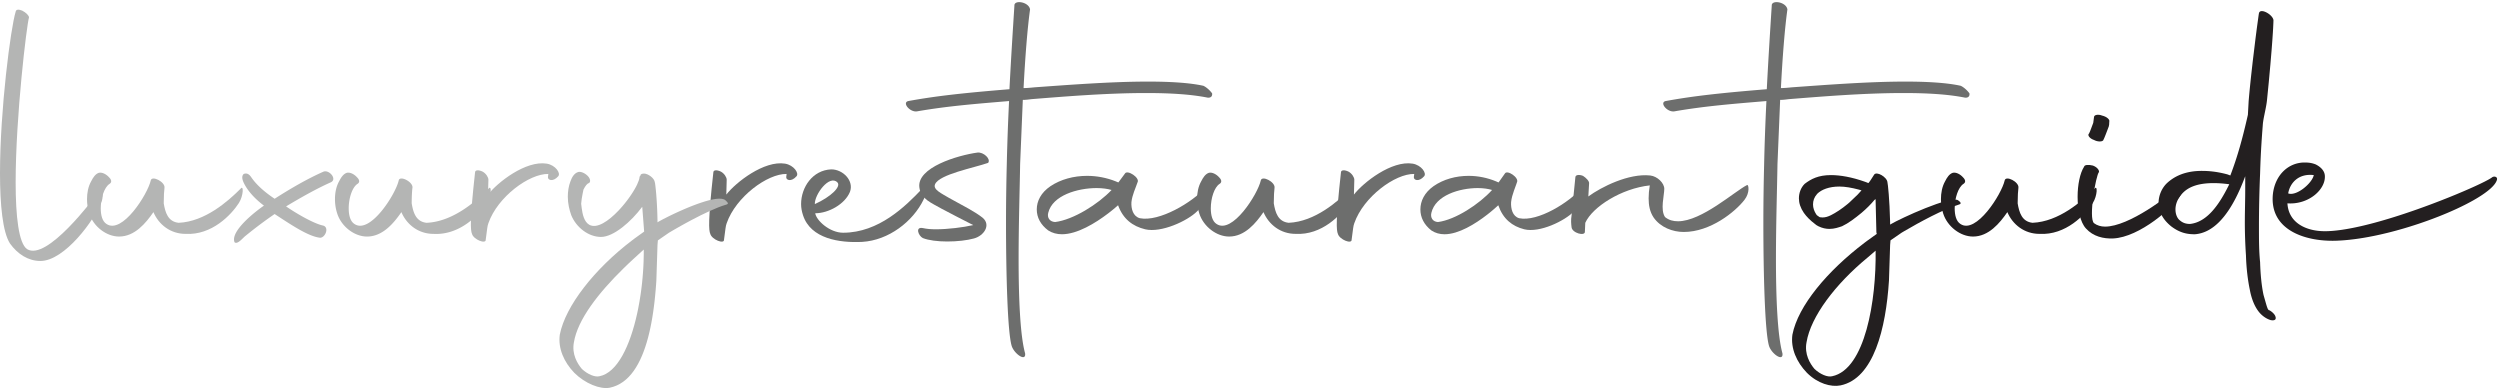 <svg width="393" height="61" viewBox="0 0 393 61" version="1.1" xmlns="http://www.w3.org/2000/svg"><g id="Logos" stroke="none" stroke-width="1" fill="none" fill-rule="evenodd"><g id="Group" transform="translate(-1 .336)"><g id="Group-4" transform="translate(1)"><g id="Group-3" transform="translate(281.712 1.41)" fill="#231F20"><path d="M14.995 26.919c.058.116.342 2.777.414 6.114l.006.306v.24l.06-.06c1.62-.96 9.48-4.56 10.62-3.78.6.42.48.6 0 .72-2.291.687-6.004 2.686-8.528 4.171l-.352.209-1.74 1.2-.06.72-.18 5.58c-.48 7.56-2.4 15.42-7.62 16.5-1.5.3-3.6-.3-5.28-1.98-1.62-1.68-2.58-3.84-2.28-6 .88-4.519 5.493-10.016 11.366-14.465l.394-.295 1.5-1.08-.06-.24-.12-4.92v-.3l-.18.12c-.54.66-1.26 1.38-2.04 2.04-1.02.84-2.04 1.62-3.06 2.1-.54.18-1.2.42-1.98.42-.54 0-1.14-.12-1.74-.42-.24-.12-.42-.24-.54-.36-.72-.54-1.32-1.14-1.74-1.74-.54-.78-.78-1.56-.78-2.28 0-.84.3-1.68.9-2.28 1.02-.78 2.16-1.38 4.14-1.38 1.462 0 3.294.317 5.346 1.049l.414.152.06.059.12-.06c.42-.54.66-1.02.84-1.26.36-.6 2.04.36 2.1 1.2zm-1.86 10.74l-1.26 1.08c-5.1 4.2-8.94 9.3-9.6 13.32-.36 1.86.54 3.36 1.26 4.2.9.84 2.04 1.32 2.76 1.14 5.22-1.08 6.96-12 6.84-19.74zm-5.7-10.08c-1.62 0-2.82.48-3.48 1.14-.48.54-.66 1.08-.66 1.68 0 .534.19 1.066.484 1.516l.116.165.42.299s.12.06.48.06c.42 0 .84-.12 1.32-.36.756-.377 1.706-.998 2.588-1.732l.292-.248 1.32-1.26.6-.66-.42-.12c-1.14-.3-2.16-.48-3.06-.48z" id="Combined-Shape"/><path d="M28.445 35.44c2.46 0 4.2-2.101 5.4-3.841.839 1.98 2.7 3.42 5.04 3.42 4.14.24 7.2-3 8.4-4.86.72-1.14.78-2.94.24-2.22-1.98 1.98-5.58 5.16-9.72 5.34-1.68-.18-2.1-1.62-2.34-3.06 0-1.08.06-2.04.12-2.46.12-.9-1.98-1.98-2.16-1.14-.48 2.16-4.5 8.52-6.96 6.84-.66-.42-.9-1.38-.9-2.46 0-1.56.54-3.3 1.38-3.84.3-.18.42-.54-.06-1.02-.48-.54-1.14-.84-1.62-.72-.541.18-.9.72-1.2 1.32-.48.84-.66 1.86-.66 2.82 0 .78.12 1.56.36 2.28.66 2.04 2.7 3.6 4.68 3.6" id="Path"/><path d="M46.208 34.179c1.14 1.26 2.76 1.62 4.26 1.56 4.14-.18 9.6-4.92 10.74-7.02.72-1.32.12-1.68-.12-1.44-1.8 1.8-8.16 6.6-11.88 6.6-.66 0-1.26-.18-1.74-.54-.9-.78.299-7.56.78-8.04.059-.3-.3-.78-.96-1.02-.72-.18-1.32-.12-1.38.18-.66 1.02-1.02 2.88-1.02 4.74 0 1.98.419 4.02 1.32 4.98m1.26-13.92c.54.3 1.259.3 1.44.06.18-.3.66-1.62.779-1.92.18-.36.18-.78.18-1.02.12-.3-.36-.78-1.14-.96-.6-.24-1.26-.12-1.26.24l-.12.9c-.12.3-.54 1.5-.66 1.68-.3.24.06.78.78 1.02" id="Path"/><path d="M73.392.35l.004-.011c.18-.9 2.16.18 2.28 1.08l-.014.462-.038.814-.036.613-.092 1.355-.113 1.481-.185 2.204-.257 2.819-.258 2.602-.026.25c-.044.437-.135.937-.237 1.445l-.23 1.135c-.095.49-.172.949-.193 1.32l-.096 1.247-.082 1.176-.07 1.117-.057 1.068-.048 1.029-.038 1-.03.983c-.12 2.82-.18 5.64-.18 8.34 0 1.98 0 3.84.18 5.58.06 1.98.24 3.78.54 5.16l.405 1.423.088.288.04.124.078.214c.025.063.05.118.074.166l.036.066.12.119h.059c.36.18.84.6.96.96.18.48-.06.72-.72.6-.66-.18-1.32-.66-1.74-1.14-.775-.886-1.243-2.13-1.5-3.354l-.06-.305c-.3-1.441-.54-3.3-.6-5.34a78.416 78.416 0 01-.18-5.46l.007-.95.047-2.933.007-.977v-2.161l-.168.44-.18.459-.297.718-.215.493-.23.5-.12.253-.25.506c-1.421 2.786-3.512 5.54-6.461 5.752-1.14 0-2.28-.18-3.66-1.201-1.44-1.14-2.04-2.46-2.04-3.72 0-1.14.48-2.28 1.26-3.06 1.2-1.14 2.94-1.98 5.52-1.98 1.1 0 2.2.1 3.624.441l.397.1.479.179c1.156-3.025 1.906-5.848 2.579-8.748l.182-.792.119-2.16.089-1.019.104-1.086.178-1.714.269-2.4.437-3.602.209-1.626L73.35.6l.042-.25zm-7.12 26.689c-2.58 0-4.02.66-4.92 1.62-.78.84-1.08 1.74-1.08 2.52 0 .715.252 1.33.617 1.657l.103.083c.42.36.9.54 1.56.54 2.494-.254 4.255-2.668 5.501-4.934l.26-.482.243-.473.176-.35c-.9-.12-1.74-.181-2.46-.181z" id="Shape"/><path d="M80.573 23.799c.6 0 1.14.06 1.739.3.84.42 1.38 1.02 1.44 1.74.18 2.16-2.52 4.62-5.88 4.38.18 3.12 3 4.38 5.88 4.38.814 0 1.731-.081 2.723-.227l.673-.107a37.8 37.8 0 001.403-.267l.728-.158.742-.174.755-.188.765-.2.774-.214.78-.224.786-.234.789-.243.79-.251.788-.258 1.177-.398.778-.271 1.152-.413 1.129-.417 1.456-.556 1.387-.549.986-.402 1.229-.517.849-.369.78-.348.478-.22.65-.307.564-.278.47-.245.26-.143.212-.127c.094-.058.17-.11.228-.154.3-.241.899-.12.779.36-.204.83-1.391 1.866-3.204 2.948l-.486.283c-.167.094-.338.19-.514.284l-.54.285c-.091.048-.184.096-.278.143l-.575.285-.596.285-.307.142-.627.282-.645.28-.663.276-.678.274-.692.268c-.117.045-.234.09-.351.133l-.711.262c-.24.086-.48.171-.722.255l-.73.25-.74.241-.744.235-.75.226-.377.11-.755.212a61.35 61.35 0 01-.378.102l-.756.198-.378.094-.755.18c-.126.03-.251.059-.377.087l-.75.163-.373.076-.743.144c-.246.045-.491.089-.735.13l-.727.115c-.24.036-.48.07-.717.1l-.705.085c-.816.09-1.606.147-2.36.166-4.92.12-10.38-1.8-9.78-7.38.36-3 2.46-4.92 4.98-4.92zm1.44 1.98c-2.52-.3-3.781 1.38-4.02 2.88 1.319.48 3.779-1.62 4.02-2.88z" id="Shape"/></g><g id="Group-2" transform="translate(111.48)" fill="#6D6E6D"><path d="M.178 36.428c.239.9 2.219 1.681 2.159.9.24-1.74.24-2.099.42-2.58 1.44-4.139 6.42-7.8 9.42-7.739l-.06.48c-.06.48.78.84 1.62-.12.42-.48-.42-1.74-1.8-1.98-3.3-.54-7.74 2.94-9.24 4.86l.06-2.34c0-.36-.36-.96-.9-1.26-.6-.3-1.2-.3-1.2.12-.84 7.56-.72 9.12-.48 9.66" id="Path"/><path d="M19.192 26.288c1.86 0 3.6 1.801 2.94 3.54-.78 1.92-3.36 3.361-5.46 3.361.18 1.14 2.28 3.06 4.38 3.06 5.64 0 9.84-4.2 12.36-6.84 1.38-1.44 1.14-.06.3 1.62-1.68 3.48-5.52 6.42-9.66 6.66-3.54.18-8.1-.48-9.3-4.2-.18-.54-.3-1.14-.3-1.74 0-2.64 1.8-5.34 4.74-5.46zm.96 2.04c-1.26-1.259-3.6 1.92-3.54 3.42 2.52-1.139 4.2-2.759 3.54-3.42z" id="Combined-Shape"/><path d="M33.59 37.088c.9.361 2.34.54 3.84.54 1.56 0 3.12-.179 4.2-.479 1.56-.42 2.7-2.1 1.38-3.24-1.2-.96-3-1.86-5.28-3.12-1.2-.72-2.58-1.32-2.22-2.16.66-1.56 6.12-2.58 8.342-3.36.479-.6-.721-1.74-1.681-1.62-3.06.42-9.6 2.34-9.12 5.52.24 1.8 1.92 2.4 3.48 3.3 1.2.66 3.48 1.8 4.98 2.58-1.56.36-3.96.66-5.88.66-.78 0-1.44-.06-1.98-.18-1.32-.3-.78 1.2-.06 1.56" id="Path"/><path d="M47.565 54.07c.42 1.258 2.28 2.518 2.1 1.138-.78-2.819-1.02-8.7-1.02-14.819 0-5.46.18-11.1.24-14.94l.42-10.08c.48 0 .9-.06 1.38-.12 4.56-.36 11.58-.96 18-.96 3.6 0 6.96.18 9.66.72.48.06.78-.18.72-.66-.24-.36-.84-.96-1.38-1.2-2.16-.48-5.28-.66-8.7-.66-5.88 0-12.72.54-17.82.9-.6.06-1.2.12-1.74.12.24-4.68.6-9.36 1.02-12.36-.18-1.2-2.52-1.56-2.46-.6-.24 3.72-.54 8.46-.78 13.14-7.38.6-11.64 1.08-15.9 1.86-1.02.24.24 1.8 1.38 1.62 4.8-.84 9.48-1.2 14.46-1.62a375.38 375.38 0 00-.36 10.02c-.06 2.34-.12 5.58-.12 9.06 0 8.04.24 17.34.9 19.44" id="Path"/><path d="M65.36 26.948c.36-.66 2.4.661 1.98 1.38-.3.9-.84 1.98-.96 3.12-.06 1.02.24 2.22 1.32 2.52 3.06.601 8.22-2.46 10.38-4.859.96-.96 1.815.316-.85 3.227l-.345.365-.185.188c-1.5 1.5-5.64 3.42-8.16 2.82-1.98-.48-3.48-1.62-4.26-3.78l-.33.288-.376.317-.419.34-.456.355c-1.974 1.504-4.83 3.26-7.24 3.26-.78 0-1.5-.18-2.16-.6-1.2-.9-1.8-2.04-1.8-3.3 0-1.32.66-2.64 2.16-3.66 1.62-1.08 3.66-1.62 5.76-1.62 1.54 0 3.08.302 4.482.86l.379.16h.06l1.02-1.38zm-4.44 2.28c-3 0-6.96 1.14-7.62 3.9-.18.721.18 1.38 1.08 1.441 2.88-.36 6.78-2.82 8.88-5.04-.6-.18-1.44-.3-2.34-.3z" id="Shape"/><path d="M81.739 36.85c2.46 0 4.2-2.102 5.4-3.842.84 1.981 2.7 3.42 5.04 3.42 4.14.24 7.199-3 8.4-4.859.72-1.14.78-2.94.24-2.22-1.98 1.98-5.58 5.16-9.72 5.34-1.681-.18-2.101-1.62-2.34-3.06 0-1.08.06-2.04.119-2.46.12-.9-1.98-1.98-2.16-1.14-.48 2.16-4.5 8.52-6.96 6.84-.66-.42-.9-1.38-.9-2.46 0-1.56.54-3.3 1.38-3.84.3-.18.42-.54-.06-1.02-.48-.54-1.14-.84-1.62-.72-.54.18-.9.72-1.2 1.32-.48.84-.66 1.86-.66 2.82 0 .78.12 1.56.36 2.28.66 2.04 2.7 3.6 4.68 3.6" id="Path"/><path d="M98.839 36.428c.24.9 2.22 1.681 2.159.9.24-1.74.24-2.099.42-2.58 1.44-4.139 6.42-7.8 9.42-7.739l-.06.48c-.06.48.78.84 1.62-.12.42-.48-.42-1.74-1.8-1.98-3.3-.54-7.74 2.94-9.24 4.86l.06-2.34c0-.36-.36-.96-.9-1.26-.6-.3-1.2-.3-1.2.12-.84 7.56-.72 9.12-.48 9.66" id="Path"/><path d="M125.085 26.948c.345-.66 2.3.661 1.898 1.38l-.104.307-.36.99c-.205.575-.393 1.19-.456 1.823-.058 1.02.229 2.22 1.265 2.52 2.93.601 7.875-2.46 9.945-4.859.612-.64 1.18-.287.737.879l-.095.228c-.304.673-.91 1.573-1.964 2.673-1.438 1.5-5.405 3.42-7.82 2.82-1.896-.48-3.333-1.62-4.081-3.78l-.316.288-.36.317-.401.34-.214.176-.454.36c-1.878 1.46-4.49 3.08-6.705 3.08-.747 0-1.436-.18-2.07-.6-1.15-.9-1.724-2.04-1.724-3.302 0-1.319.633-2.639 2.069-3.659 1.553-1.08 3.507-1.62 5.519-1.62 1.475 0 2.951.302 4.293.86l.363.16h.058l.977-1.38zm-4.254 2.28c-2.874 0-6.667 1.14-7.3 3.9-.173.721.173 1.38 1.035 1.441 2.759-.36 6.495-2.82 8.508-5.04-.576-.18-1.38-.3-2.243-.3z" id="Shape"/><path d="M135.565 35.35c.06.96 2.16 1.5 2.1.72l.06-1.38c1.14-2.522 5.7-5.402 10.14-5.882-.12.721-.18 1.38-.18 2.04 0 1.08.18 2.101.78 3.001 1.08 1.56 3 2.28 4.74 2.28 4.2 0 8.1-3.18 9.54-5.04.9-1.14.66-2.46.42-2.34-1.92.96-7.14 5.7-10.86 5.7-.78 0-1.44-.18-2.04-.66-.78-1.14-.12-3.42-.12-4.44 0-.9-1.08-1.98-2.22-2.1-3.36-.36-7.68 1.8-9.72 3.3l.12-2.04c.06-.36-.48-.9-.96-1.2-.6-.24-1.2-.18-1.2.24l-.6 6c-.12.72-.06 1.32 0 1.8" id="Path"/><path d="M166.62 54.07c.42 1.258 2.28 2.518 2.1 1.138-.78-2.819-1.02-8.7-1.02-14.819 0-5.46.18-11.1.24-14.94l.42-10.08c.48 0 .9-.06 1.38-.12 4.56-.36 11.58-.96 18-.96 3.6 0 6.96.18 9.66.72.48.06.78-.18.72-.66-.24-.36-.84-.96-1.38-1.2-2.16-.48-5.28-.66-8.7-.66-5.88 0-12.72.54-17.82.9-.6.06-1.2.12-1.74.12.24-4.68.6-9.36 1.02-12.36-.18-1.2-2.52-1.56-2.46-.6-.24 3.72-.54 8.46-.78 13.14-7.38.6-11.64 1.08-15.9 1.86-1.02.24.24 1.8 1.38 1.62 4.8-.84 9.48-1.2 14.46-1.62-.18 3.66-.3 7.2-.36 10.02a366.68 366.68 0 00-.12 9.06c0 8.04.24 17.34.9 19.44" id="Path"/></g><g id="Group" transform="translate(0 1.185)" fill="#B4B5B4"><path d="M6.36 39.504c3.78 0 8.58-6.48 9.66-9.48.24-.72.12-2.22-.48-1.38-.9 1.14-8.16 10.92-11.28 9-1.32-.9-1.8-5.16-1.8-10.5 0-10.38 1.74-24.78 2.1-25.92 0-.3-.48-.78-1.08-1.08-.6-.24-.96-.18-1.02.18C1.68 2.844 0 15.744 0 25.704c0 4.98.42 9.24 1.56 11.04 1.2 1.68 2.88 2.76 4.8 2.76z" id="Path"/><path d="M18.719 35.664c2.46 0 4.2-2.1 5.4-3.84.84 1.98 2.7 3.42 5.04 3.42 4.14.24 7.2-3 8.4-4.86.72-1.14.78-2.94.24-2.22-1.98 1.98-5.58 5.16-9.72 5.34-1.68-.18-2.1-1.62-2.34-3.06 0-1.08.06-2.04.12-2.46.12-.9-1.98-1.98-2.16-1.14-.48 2.16-4.5 8.52-6.96 6.84-.66-.42-.9-1.38-.9-2.46 0-1.56.54-3.3 1.38-3.84.3-.18.42-.54-.06-1.02-.48-.54-1.14-.84-1.62-.72-.54.18-.9.72-1.2 1.32-.48.84-.66 1.86-.66 2.82 0 .78.12 1.56.36 2.28.66 2.04 2.7 3.6 4.68 3.6z" id="Path"/><path d="M36.871 36.563c.48.42 1.38-.78 1.74-1.019a68.154 68.154 0 014.56-3.42c2.58 1.68 5.22 3.48 7.08 3.72.84.12 1.62-1.68.48-1.92-1.38-.3-4.02-1.8-5.76-3 2.4-1.44 4.86-2.82 7.02-3.78 1.08-.48-.24-2.04-1.14-1.68-2.46 1.08-5.16 2.64-7.68 4.26-1.62-1.08-2.88-2.22-3.66-3.36-.36-.54-.72-.72-1.2-.54-.3.3-.3.72 0 1.38.6 1.26 1.74 2.52 3.18 3.6-1.32.9-5.34 4.02-4.62 5.76zm20.828-.899c2.46 0 4.2-2.1 5.4-3.84.84 1.98 2.7 3.42 5.04 3.42 4.14.24 7.2-3 8.4-4.86.72-1.14.78-2.94.24-2.22-1.98 1.98-5.58 5.16-9.72 5.34-1.68-.18-2.1-1.62-2.34-3.06 0-1.08.06-2.04.12-2.46.12-.9-1.98-1.98-2.16-1.14-.48 2.16-4.5 8.52-6.96 6.84-.66-.42-.9-1.38-.9-2.46 0-1.56.54-3.3 1.38-3.84.3-.18.42-.54-.06-1.02-.48-.54-1.14-.84-1.62-.72-.54.18-.9.72-1.2 1.32-.48.84-.66 1.86-.66 2.82 0 .78.12 1.56.36 2.28.66 2.04 2.7 3.6 4.68 3.6z" id="Path"/><path d="M74.198 35.243c.24.9 2.22 1.681 2.16.9.24-1.74.24-2.099.42-2.58 1.44-4.139 6.42-7.8 9.42-7.739l-.06.48c-.06.48.78.84 1.62-.12.42-.48-.42-1.74-1.8-1.98-3.3-.54-7.74 2.94-9.24 4.86l.06-2.34c0-.36-.36-.96-.9-1.26-.6-.3-1.2-.3-1.2.12-.84 7.56-.72 9.12-.48 9.66z" id="Path"/><path d="M90.879 25.523c.361-.119 1.02.12 1.5.6s.48 1.02.181 1.14c-.241.061-.54.42-.84 1.021l-.151.745c-.088.448-.172.95-.21 1.475l.084.692c.127.95.372 2.135 1.177 2.608 1.196.683 3.013-.539 4.606-2.217l.337-.366.329-.377.318-.384.306-.389c.1-.13.197-.26.291-.39l.275-.388c.045-.065.089-.129.131-.193l.248-.38.116-.185.216-.364c.068-.119.132-.235.192-.349l.167-.331c.23-.482.369-.894.387-1.187 0-.072.044-.123.091-.165l.09-.076c-.069-.034-.078-.049-.063-.066l.063-.053c.059-.12.299-.18.539-.18.6 0 1.62.72 1.68 1.38l.013.047.03.163.036.27.074.67.065.718.064.864.045.735.04.804.031.866.022.923v.24l.06-.06.233-.134.632-.34.818-.415.466-.227.496-.236.522-.241.818-.364.562-.24.568-.232.57-.223c.19-.073.379-.143.566-.21l.557-.193c1.742-.582 3.266-.864 3.812-.365.473.42.486.564.16.674l-.16.045c-1.418.426-3.38 1.354-5.269 2.352l-.864.464-.84.464-.802.455-.752.437-.352.208-1.741 1.201-.06.72-.179 5.58-.048.71-.056.713-.098 1.07-.075.713-.04.356-.09.708-.097.704-.108.698-.058.346-.123.685-.135.676-.145.665c-.026.11-.051.22-.078.328l-.163.646c-1.077 4.043-2.907 7.201-6.007 7.842-1.5.3-3.9-.66-5.58-2.34-1.619-1.68-2.579-3.84-2.28-6 .88-4.52 5.494-10.36 11.367-14.824l.393-.296 1.5-1.08-.3-3.9c-1.739 2.34-4.5 4.74-6.48 4.74-1.98 0-3.899-1.5-4.68-3.42-.3-.84-.54-1.86-.54-2.88 0-.84.12-1.68.421-2.46.239-.66.599-1.26 1.199-1.44zm10.32 12.906l.001-.725-1.735 1.586-.7.655-.684.66c-4.066 3.971-7.282 8.15-7.861 11.678-.361 1.86.539 3.36 1.259 4.2.9.84 2.041 1.321 2.761 1.141 2.8-.553 4.809-4.774 5.928-9.895l.15-.72c.145-.725.272-1.465.382-2.213l.103-.75.092-.754.041-.377.074-.756.062-.754.05-.752.02-.374.032-.745c.013-.371.021-.74.025-1.105z" id="Shape"/></g></g></g></g></svg>